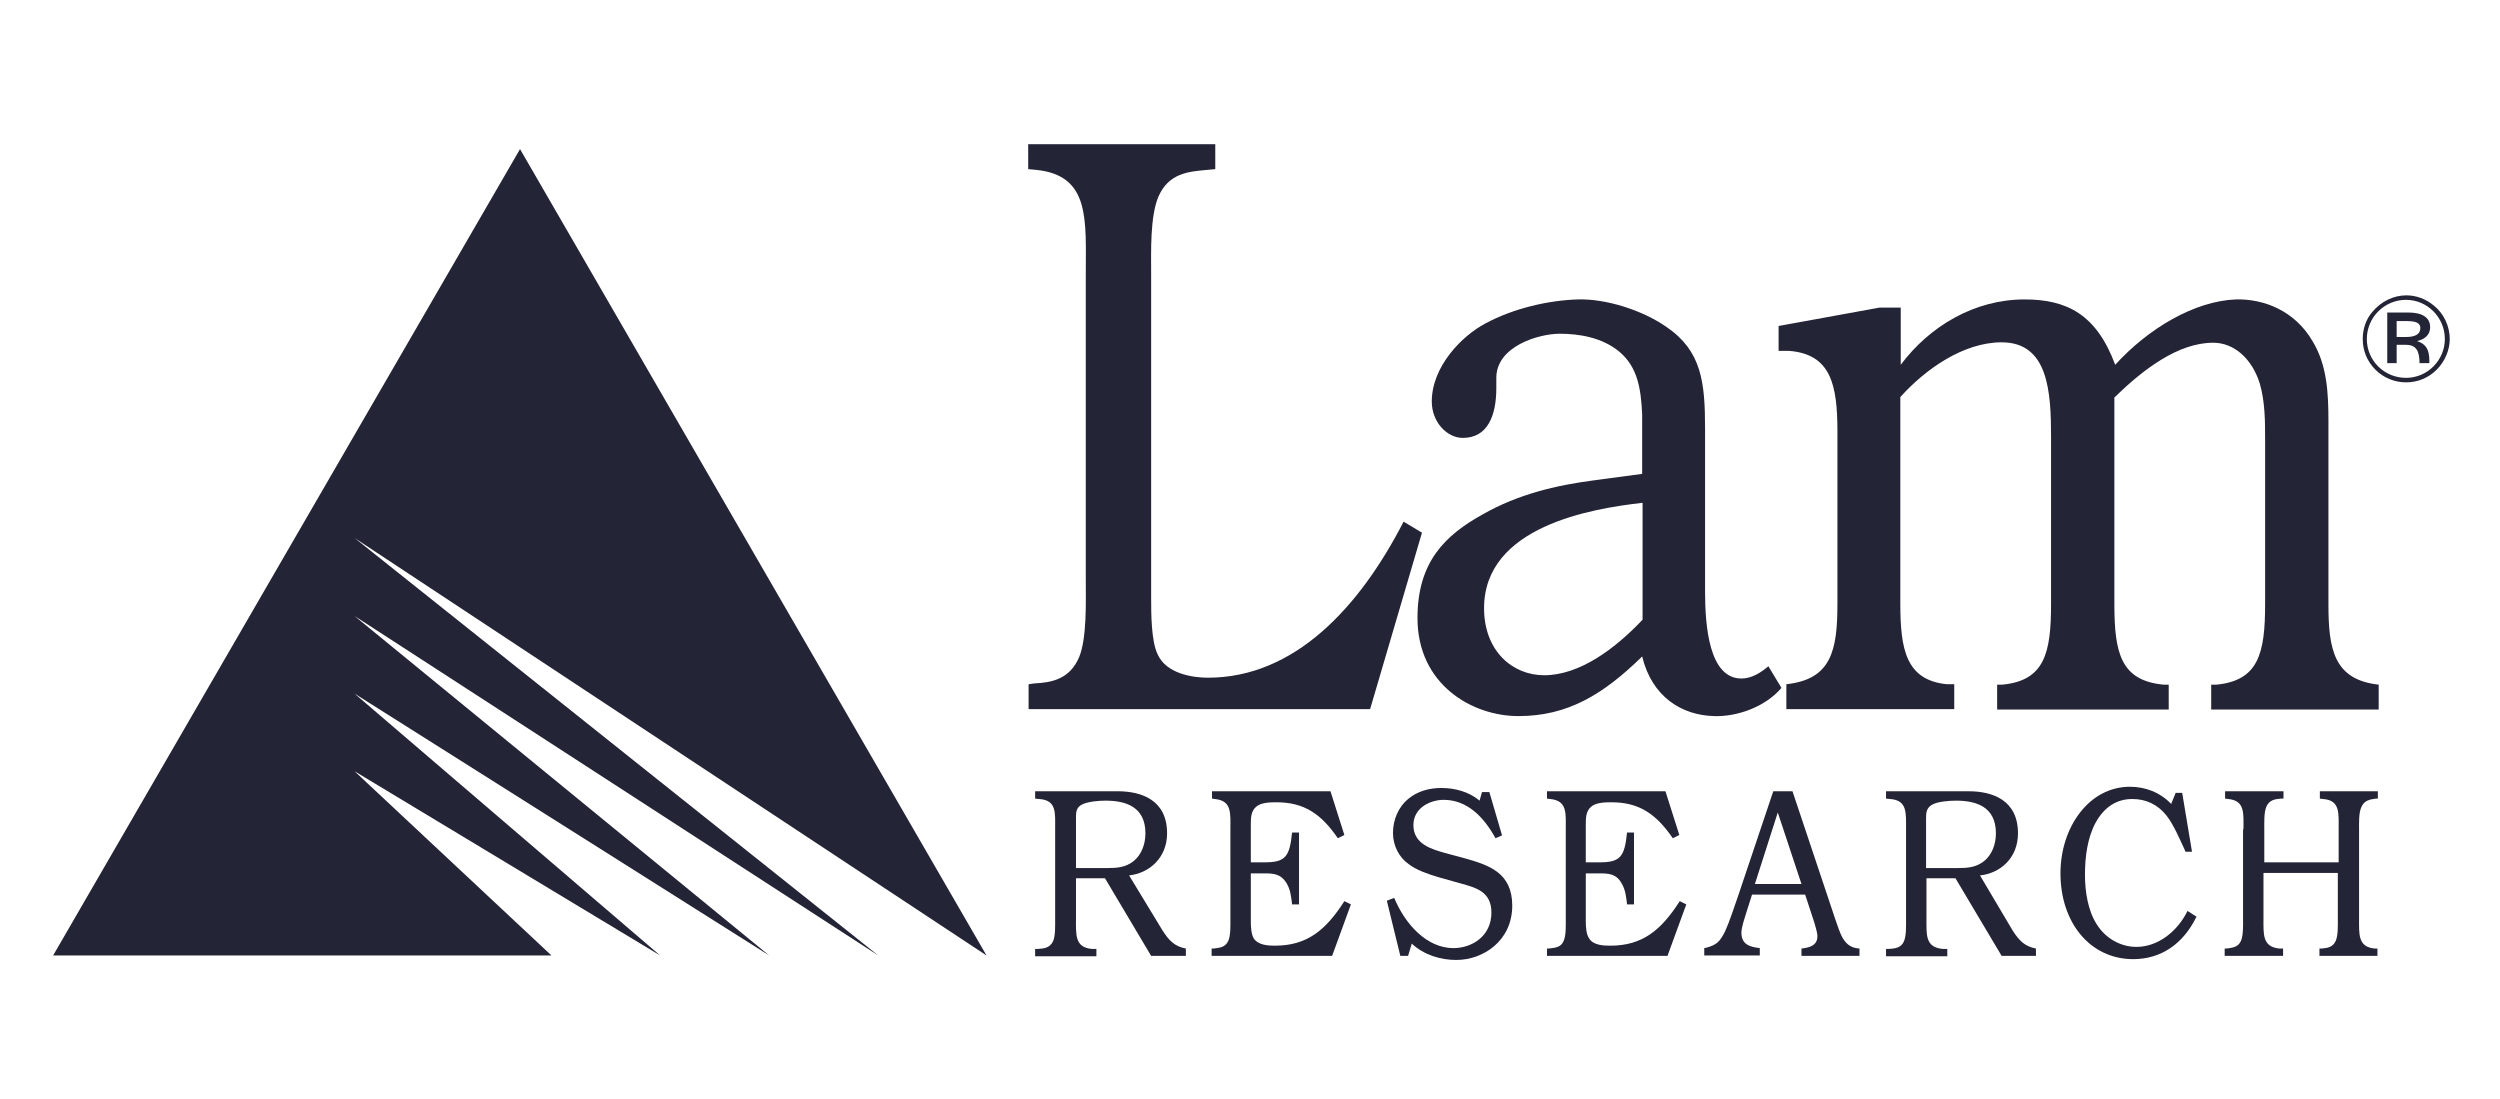 <?xml version="1.0" encoding="utf-8"?>
<!-- Generator: Adobe Illustrator 26.3.1, SVG Export Plug-In . SVG Version: 6.00 Build 0)  -->
<svg version="1.1" id="Layer_1" xmlns="http://www.w3.org/2000/svg" xmlns:xlink="http://www.w3.org/1999/xlink" x="0px" y="0px"
	 viewBox="0 0 612 269" style="enable-background:new 0 0 612 269;" xml:space="preserve">
<style type="text/css">
	.st0{fill:#242437;}
</style>
<g>
	<path class="st0" d="M271,212.5c2.3,0,4.5-0.1,6.5-1.7c1.9-1.5,2.9-4.1,2.9-6.8c0-6.7-5.1-8-9.8-8c-1.5,0-4.6,0.2-6,1.1
		c-1.2,0.8-1.2,1.8-1.2,3.3v12.1H271z M284.6,227.8c1.6,2.5,3,3.9,5.7,4.4v1.8h-8.5l-11.3-19h-7.1v9.8c0,4.1-0.3,7.1,3.9,7.5h1.1
		v1.8h-15v-1.8l0.7,0c1.4-0.1,2.9-0.2,3.7-1.9c0.6-1.4,0.5-4,0.5-5.5V203c0-4.1,0.4-7.1-3.9-7.4l-1-0.1v-1.8h20.2
		c5.8,0,12.1,2.1,12.1,10.3c0,6.1-4.5,9.8-9.3,10.3L284.6,227.8z"/>
	<path class="st0" d="M329.1,204.4l-1.6,0.8c-4.1-6-8.3-8.8-15-8.8c-1.4,0-3.8,0-5,1.1c-1.3,1.1-1.3,2.8-1.3,4.5v9.1h3.4
		c5.1,0,6.1-1.4,6.7-7.3h1.7v17.6h-1.7c-0.2-1.8-0.4-3.6-1.3-5.1c-1.4-2.4-3.3-2.5-5.5-2.5h-3.3v11.8c0,1.2,0.1,3.1,0.7,4.1
		c1.1,1.7,3.6,1.8,5.2,1.8c7.8,0,12.4-3.7,17-10.9l1.6,0.8l-4.6,12.6h-29.5v-1.8l0.5,0c1.4-0.2,2.8-0.2,3.6-1.9
		c0.6-1.4,0.5-4,0.5-5.5V203c0-3.9,0.4-7-3.8-7.4l-0.7-0.1v-1.8h29L329.1,204.4z"/>
	<path class="st0" d="M367.7,204.5l-1.6,0.7c-2.9-5.3-7-9.4-12.7-9.4c-3.2,0-7.4,1.9-7.4,6.2c0,4.7,4.6,5.9,7.7,6.8l5.2,1.4
		c5.5,1.6,11.3,3.4,11.3,11.5c0,8.6-7.1,13.3-13.7,13.3c-3.8,0-7.9-1.2-10.9-4l-0.9,3h-1.9l-3.3-13.5l1.8-0.7
		c2.7,6.5,8,12.3,14.5,12.3c4.5,0,9.3-2.9,9.3-8.7c0-5.2-3.9-6.1-7.4-7.1l-5.7-1.6c-2.3-0.7-5.3-1.7-7.2-3.2
		c-2.3-1.6-3.8-4.5-3.8-7.6c0-3.3,1.4-6.4,3.7-8.3c2.4-2,5.3-2.7,8.2-2.7c3.2,0,6.7,0.9,9.3,3.1l0.6-2.1h1.8L367.7,204.5z"/>
	<path class="st0" d="M411.1,204.4l-1.6,0.8c-4.1-6-8.3-8.8-15-8.8c-1.4,0-3.8,0-5,1.1c-1.3,1.1-1.3,2.8-1.3,4.5v9.1h3.4
		c5.1,0,6.1-1.4,6.7-7.3h1.7v17.6h-1.7c-0.2-1.8-0.4-3.6-1.3-5.1c-1.3-2.4-3.2-2.5-5.5-2.5h-3.3v11.8c0,1.2,0.1,3.1,0.8,4.1
		c1,1.7,3.5,1.8,5.2,1.8c7.8,0,12.4-3.7,17-10.9l1.6,0.8l-4.6,12.6h-29.5v-1.8l0.5,0c1.4-0.2,2.9-0.2,3.6-1.9c0.6-1.4,0.5-4,0.5-5.5
		V203c0-3.9,0.4-7-3.8-7.4l-0.8-0.1v-1.8h29L411.1,204.4z"/>
	<path class="st0" d="M441,216.4l-5.8-17.5l-5.6,17.5H441z M449.2,224.8c1.3,3.6,2,7.2,6,7.4v1.8H441v-1.8c1.7-0.2,3.9-0.6,3.9-3
		c0-1-0.5-2.3-0.7-3.2l-2.3-7h-13l-1.4,4.4c-0.4,1.3-1.2,3.6-1.2,4.9c0,2.9,2,3.5,4.5,3.8v1.8h-13.6v-1.8l0.5-0.1
		c2.5-0.7,3.3-1.4,4.6-4c1.1-2.4,2.4-6.4,3.3-9l8.5-25.3h4.7L449.2,224.8z"/>
	<path class="st0" d="M479.2,212.5c2.3,0,4.5-0.1,6.5-1.7c1.9-1.5,2.9-4.1,2.9-6.8c0-6.7-5.1-8-9.8-8c-1.5,0-4.7,0.2-6,1.1
		c-1.2,0.8-1.3,1.8-1.3,3.3v12.1H479.2z M492.7,227.8c1.6,2.5,3,3.9,5.7,4.4v1.8H490l-11.3-19h-7.1v9.8c0,4.1-0.3,7.1,4,7.5h1.1v1.8
		h-15v-1.8l0.7,0c1.4-0.1,3-0.2,3.7-1.9c0.6-1.4,0.5-4,0.5-5.5V203c0-4.1,0.3-7.1-3.9-7.4l-1-0.1v-1.8h20.2
		c5.8,0,12.1,2.1,12.1,10.3c0,6.1-4.4,9.8-9.3,10.3L492.7,227.8z"/>
	<path class="st0" d="M536.6,208.5H535l-0.2-0.5c-1.2-2.6-2.7-6.1-4.4-8.3c-2.2-2.8-5.1-4.1-8.4-4.1c-3.9,0-6.9,2-9,5.8
		c-2,3.7-2.6,8.4-2.6,12.7c0,4.1,0.7,8.8,2.9,12.2c2.2,3.5,5.9,5.5,9.7,5.5c5.2,0,10-3.7,12.5-8.8l2.2,1.4
		c-3.3,6.8-8.8,10.4-15.5,10.4c-10.5,0-17.8-8.9-17.8-21c0-11.3,7-21.2,17-21.2c3.7,0,7.3,1.3,10.1,4.2l1.1-2.7h1.6L536.6,208.5z"/>
	<path class="st0" d="M549.2,203c0-3.9,0.4-7-3.7-7.4l-0.8-0.1v-1.8H559v1.8h-0.6c-1.4,0.1-2.9,0.3-3.6,2c-0.6,1.4-0.5,3.9-0.5,5.5
		v8.1h18.2V203c0-3.9,0.4-7.1-3.8-7.4l-0.8-0.1v-1.8h14.2v1.8h-0.5c-1.4,0.2-2.8,0.4-3.5,2c-0.7,1.4-0.6,3.9-0.6,5.5v21.8
		c0,3.9-0.3,7,3.8,7.4l0.7,0v1.8h-14.2v-1.8h0.5c1.4-0.1,2.8-0.3,3.5-1.9c0.6-1.4,0.5-4,0.5-5.5v-11.1h-18.2v11.1
		c0,3.9-0.3,7,3.9,7.4l0.9,0v1.8h-14.3v-1.8h0.5c1.4-0.2,2.8-0.3,3.5-1.9c0.6-1.4,0.5-4,0.5-5.5V203z"/>
	<path class="st0" d="M335.4,173.6h-83.6v-6.1l1.4-0.2c4.2-0.2,8.7-1,11-6.5c1.9-4.7,1.6-13.6,1.6-18.9V67.2
		c0-13.4,1.1-24.2-12-25.6l-2.1-0.2v-6.1h45.8v6.1l-2.1,0.2c-4.5,0.4-9.3,0.8-11.8,6.5c-2.1,4.9-1.8,13.6-1.8,19.1v79
		c0,3.9,0,10.8,1.6,14c2.1,4.7,8.5,5.7,12.3,5.7c21.1,0,37-17,47.9-38.2l4.5,2.7L335.4,173.6z"/>
	<path class="st0" d="M402,123.1c-12.3,1.4-38.7,5.7-38.7,25.8c0,10.4,6.9,16.4,14.7,16.4c8.7,0,17.4-6.5,24.1-13.6V123.1z
		 M436.1,168.4c-4.1,4.8-11.1,7.1-16.5,6.9c-7.9-0.2-15.2-4.7-17.6-14.6c-9.5,9.3-18.2,14.6-30.3,14.6c-11.3,0-24.7-7.7-24.7-24
		c0-13.8,6.8-20.3,16-25.4c8.6-4.9,17.9-7.1,27.1-8.3L402,116v-14.6c-0.3-6.3-1.1-11.6-5.7-15.4c-4.2-3.4-9.7-4.3-14.5-4.3
		c-5,0-15.5,3-15.5,10.8V95c0,6.7-2.1,12.2-8.2,12.2c-3.9,0-7.6-3.9-7.6-8.9c0-8.6,7.4-16.1,13.1-19.1c6.8-3.7,15.5-5.7,22.7-5.9
		c6.8-0.2,15.7,2.6,21.6,6.7c8.7,5.9,9.5,13.6,9.5,25v39.8c0,8.5,1,21.3,8.9,21.3c2.5,0,4.7-1.4,6.6-3L436.1,168.4z"/>
	<path class="st0" d="M465.2,147.8c0,11.2,1.4,18.7,11.4,19.7h1.8v6.1h-41.1v-6.1c11-1.2,12.5-8.2,12.5-19.7v-42.2
		c0-11.4-1.6-18.9-11.8-19.7h-2.6v-6.1l24.7-4.5h5.2v14c7.1-9.5,18.1-16,30.3-16c10.3,0,17.6,3.6,22.2,16c8.1-8.9,19.4-15.6,29.5-16
		c6.9-0.2,14.5,2.8,18.8,10.2c3.6,5.9,3.9,12.8,3.9,19.7v44.7c0,11,1.3,18.5,12.3,19.7v6.1h-41v-6.1h1.3c10.3-1,11.9-7.7,11.9-19.7
		v-40.2c0-4.5,0-9.3-1.3-13.8c-1.9-6.1-6.3-10-11.4-10c-8.6,0-17.1,6.5-24.2,13.4v50.6c0,12,1.6,18.7,12,19.7h1.3v6.1h-42v-6.1h1.3
		c10.3-1,11.9-7.7,11.9-19.7V107c0-11.2-0.7-23.2-12.1-23.2c-9.3,0-18.6,6.5-24.8,13.4V147.8z"/>
	<polygon class="st0" points="86.8,131.7 215,233.9 86.8,150.8 188.3,233.9 86.8,169.8 161.6,233.9 86.8,188.8 135,233.9 13,233.9 
		127.3,36.5 241.5,233.9 	"/>
	<path class="st0" d="M578.4,83c0,2.9,1.1,5.5,3.1,7.5c2,2,4.7,3.1,7.5,3.1c2.9,0,5.5-1.1,7.5-3.1c2-2,3.2-4.8,3.2-7.5
		c0-3.2-1.5-6.3-3.9-8.2c-1.9-1.6-4.3-2.5-6.7-2.5c-3.2,0-6.2,1.5-8.3,4C579.2,78.1,578.4,80.5,578.4,83z M589,73.4
		c5.2,0,9.5,4.3,9.5,9.6c0,5.1-4.2,9.5-9.5,9.5c-5.3,0-9.6-4.2-9.6-9.5C579.4,77.7,583.7,73.4,589,73.4z M584.4,76.6v12.3h2.3v-4.5
		h2.2c2.5,0,3.4,1.4,3.4,4.5h2.4v-0.6c0-2.7-0.8-4.1-3-4.8c2.1-0.5,3.2-1.7,3.2-3.4c0-2.3-1.8-3.6-5.4-3.6H584.4z M586.7,78.6h2.4
		c2.2,0,3.4,0.4,3.4,1.7c0,1.5-1.2,2.2-3.6,2.2h-2.2V78.6z"/>
</g>
</svg>
